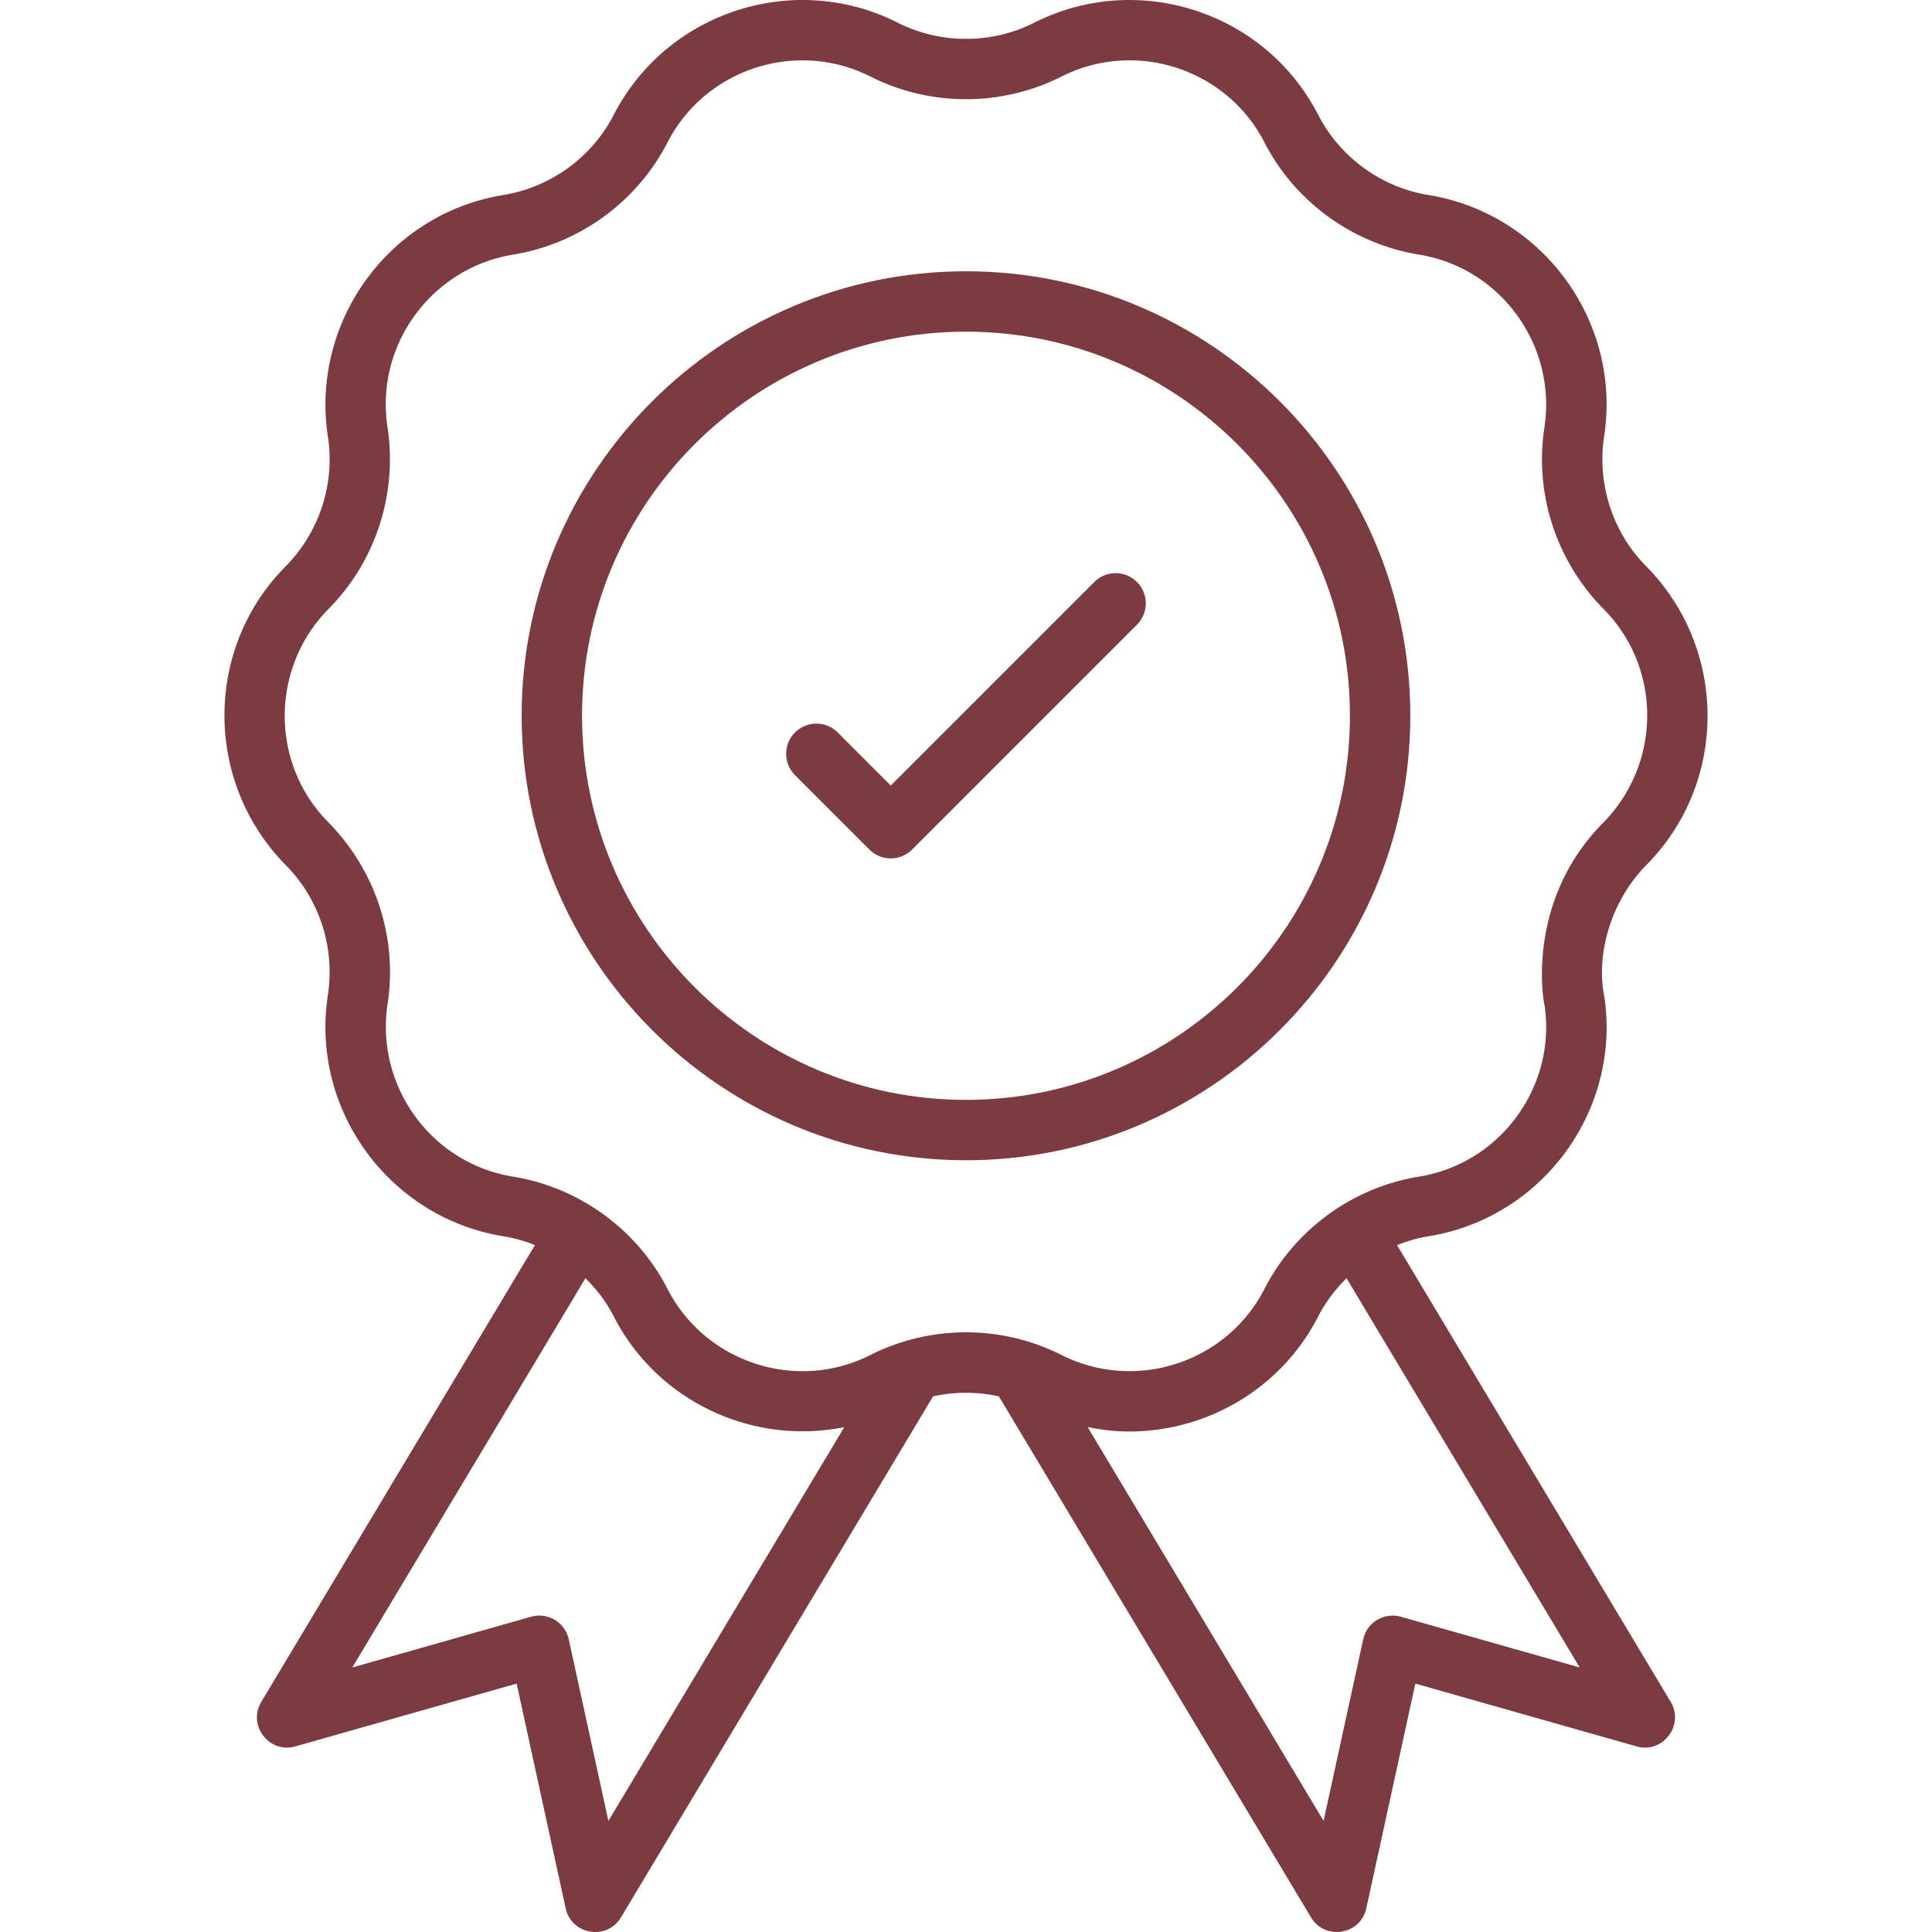 <svg xmlns="http://www.w3.org/2000/svg" version="1.1" xmlns:xlink="http://www.w3.org/1999/xlink" width="512" height="512" x="0" y="0" viewBox="0 0 512 512" style="enable-background:new 0 0 512 512" xml:space="preserve" class=""><g><path d="M370.233 329.971c2.682-1.069 5.479-1.885 8.376-2.354 30.269-4.902 51.129-33.55 46.52-63.716-2.093-10.399 1.286-24.664 11.298-34.8 21.494-21.764 21.478-57.162-.195-79.058-8.883-8.981-13.048-21.791-11.111-34.491 4.617-30.272-16.204-58.915-46.582-63.876-12.493-2.043-23.416-9.989-29.206-21.248-14.04-27.315-47.754-38.296-75.257-24.413-11.314 5.723-24.846 5.716-36.207-.024-27.424-13.837-61.154-2.891-75.21 24.431-5.789 11.263-16.712 19.209-29.362 21.275-30.222 4.938-51.044 33.581-46.395 64.068 1.906 12.486-2.258 25.296-11.298 34.425-21.517 21.748-21.533 57.146.187 79.14 8.868 8.978 13.024 21.78 11.095 34.421-4.633 30.311 16.236 58.966 46.511 63.868 2.89.467 5.683 1.282 8.361 2.348L69.253 451.002c-3.725 6.208 2.108 13.805 9.048 11.805l58.614-16.638 12.986 59.533c1.537 7.088 10.972 8.615 14.674 2.406l82.704-138.054a40.444 40.444 0 0 1 17.438 0l82.703 138.054c3.672 6.169 13.129 4.713 14.674-2.406l12.986-59.533 58.614 16.638c6.936 1.985 12.778-5.589 9.048-11.805zM161.23 482.563l-10.501-48.117c-.978-4.504-5.551-7.25-10.001-5.993l-47.372 13.446 61.791-103.151c2.991 2.951 5.571 6.341 7.526 10.151 11.696 22.775 37.036 34.151 61.068 29.309zm69.45-123.479c-19.58 9.915-43.738 2.066-53.77-17.49-8.111-15.806-23.432-26.936-40.964-29.776-21.642-3.5-36.55-23.982-33.222-45.828 2.664-17.435-3.141-35.342-15.767-48.133-15.368-15.56-15.361-40.863.18-56.564 12.423-12.559 18.252-30.479 15.548-48.157-3.298-21.638 11.587-42.117 33.347-45.672 17.486-2.856 32.76-13.97 40.863-29.725 10.021-19.496 34.116-27.383 53.809-17.443 15.829 8 34.746 7.993 50.637-.024 19.611-9.899 43.722-2.059 53.755 17.47 8.102 15.751 23.377 26.866 41.02 29.744 21.604 3.532 36.487 24.01 33.159 45.864-2.672 17.463 3.156 35.382 15.735 48.097 15.384 15.544 15.392 40.847-.203 56.637-21.456 21.734-15.315 49.591-15.517 48.079 3.305 21.669-11.61 42.152-33.245 45.657-17.541 2.836-32.847 13.966-40.964 29.773-10.024 19.552-34.136 27.393-53.793 17.481-15.838-7.994-34.755-7.994-50.608.01zm140.583 69.369c-4.478-1.247-9.026 1.501-10.001 5.993l-10.501 48.117-62.522-104.371c3.656.736 7.338 1.171 11.003 1.171 20.416 0 40.16-11.149 50.074-30.463 1.955-3.81 4.536-7.2 7.527-10.15l61.791 103.15z" fill="#7c3a41" opacity="1" data-original="#000000"></path><path d="M373.748 189.64c0-64.928-52.825-117.749-117.752-117.749S138.244 124.712 138.244 189.64c0 64.975 52.825 117.838 117.752 117.838s117.752-52.863 117.752-117.838zM255.996 291.477c-56.106 0-101.751-45.684-101.751-101.836 0-56.103 45.644-101.747 101.751-101.747s101.751 45.644 101.751 101.747c-.001 56.152-45.645 101.836-101.751 101.836z" fill="#7c3a41" opacity="1" data-original="#000000"></path><path d="m289.991 154.235-53.935 53.935L222 194.11a7.999 7.999 0 0 0-11.314 0c-3.125 3.121-3.125 8.189 0 11.314l19.712 19.716a8 8 0 0 0 11.314 0l59.591-59.591a7.999 7.999 0 0 0 0-11.314 7.995 7.995 0 0 0-11.312 0z" fill="#7c3a41" opacity="1" data-original="#000000"></path></g></svg>